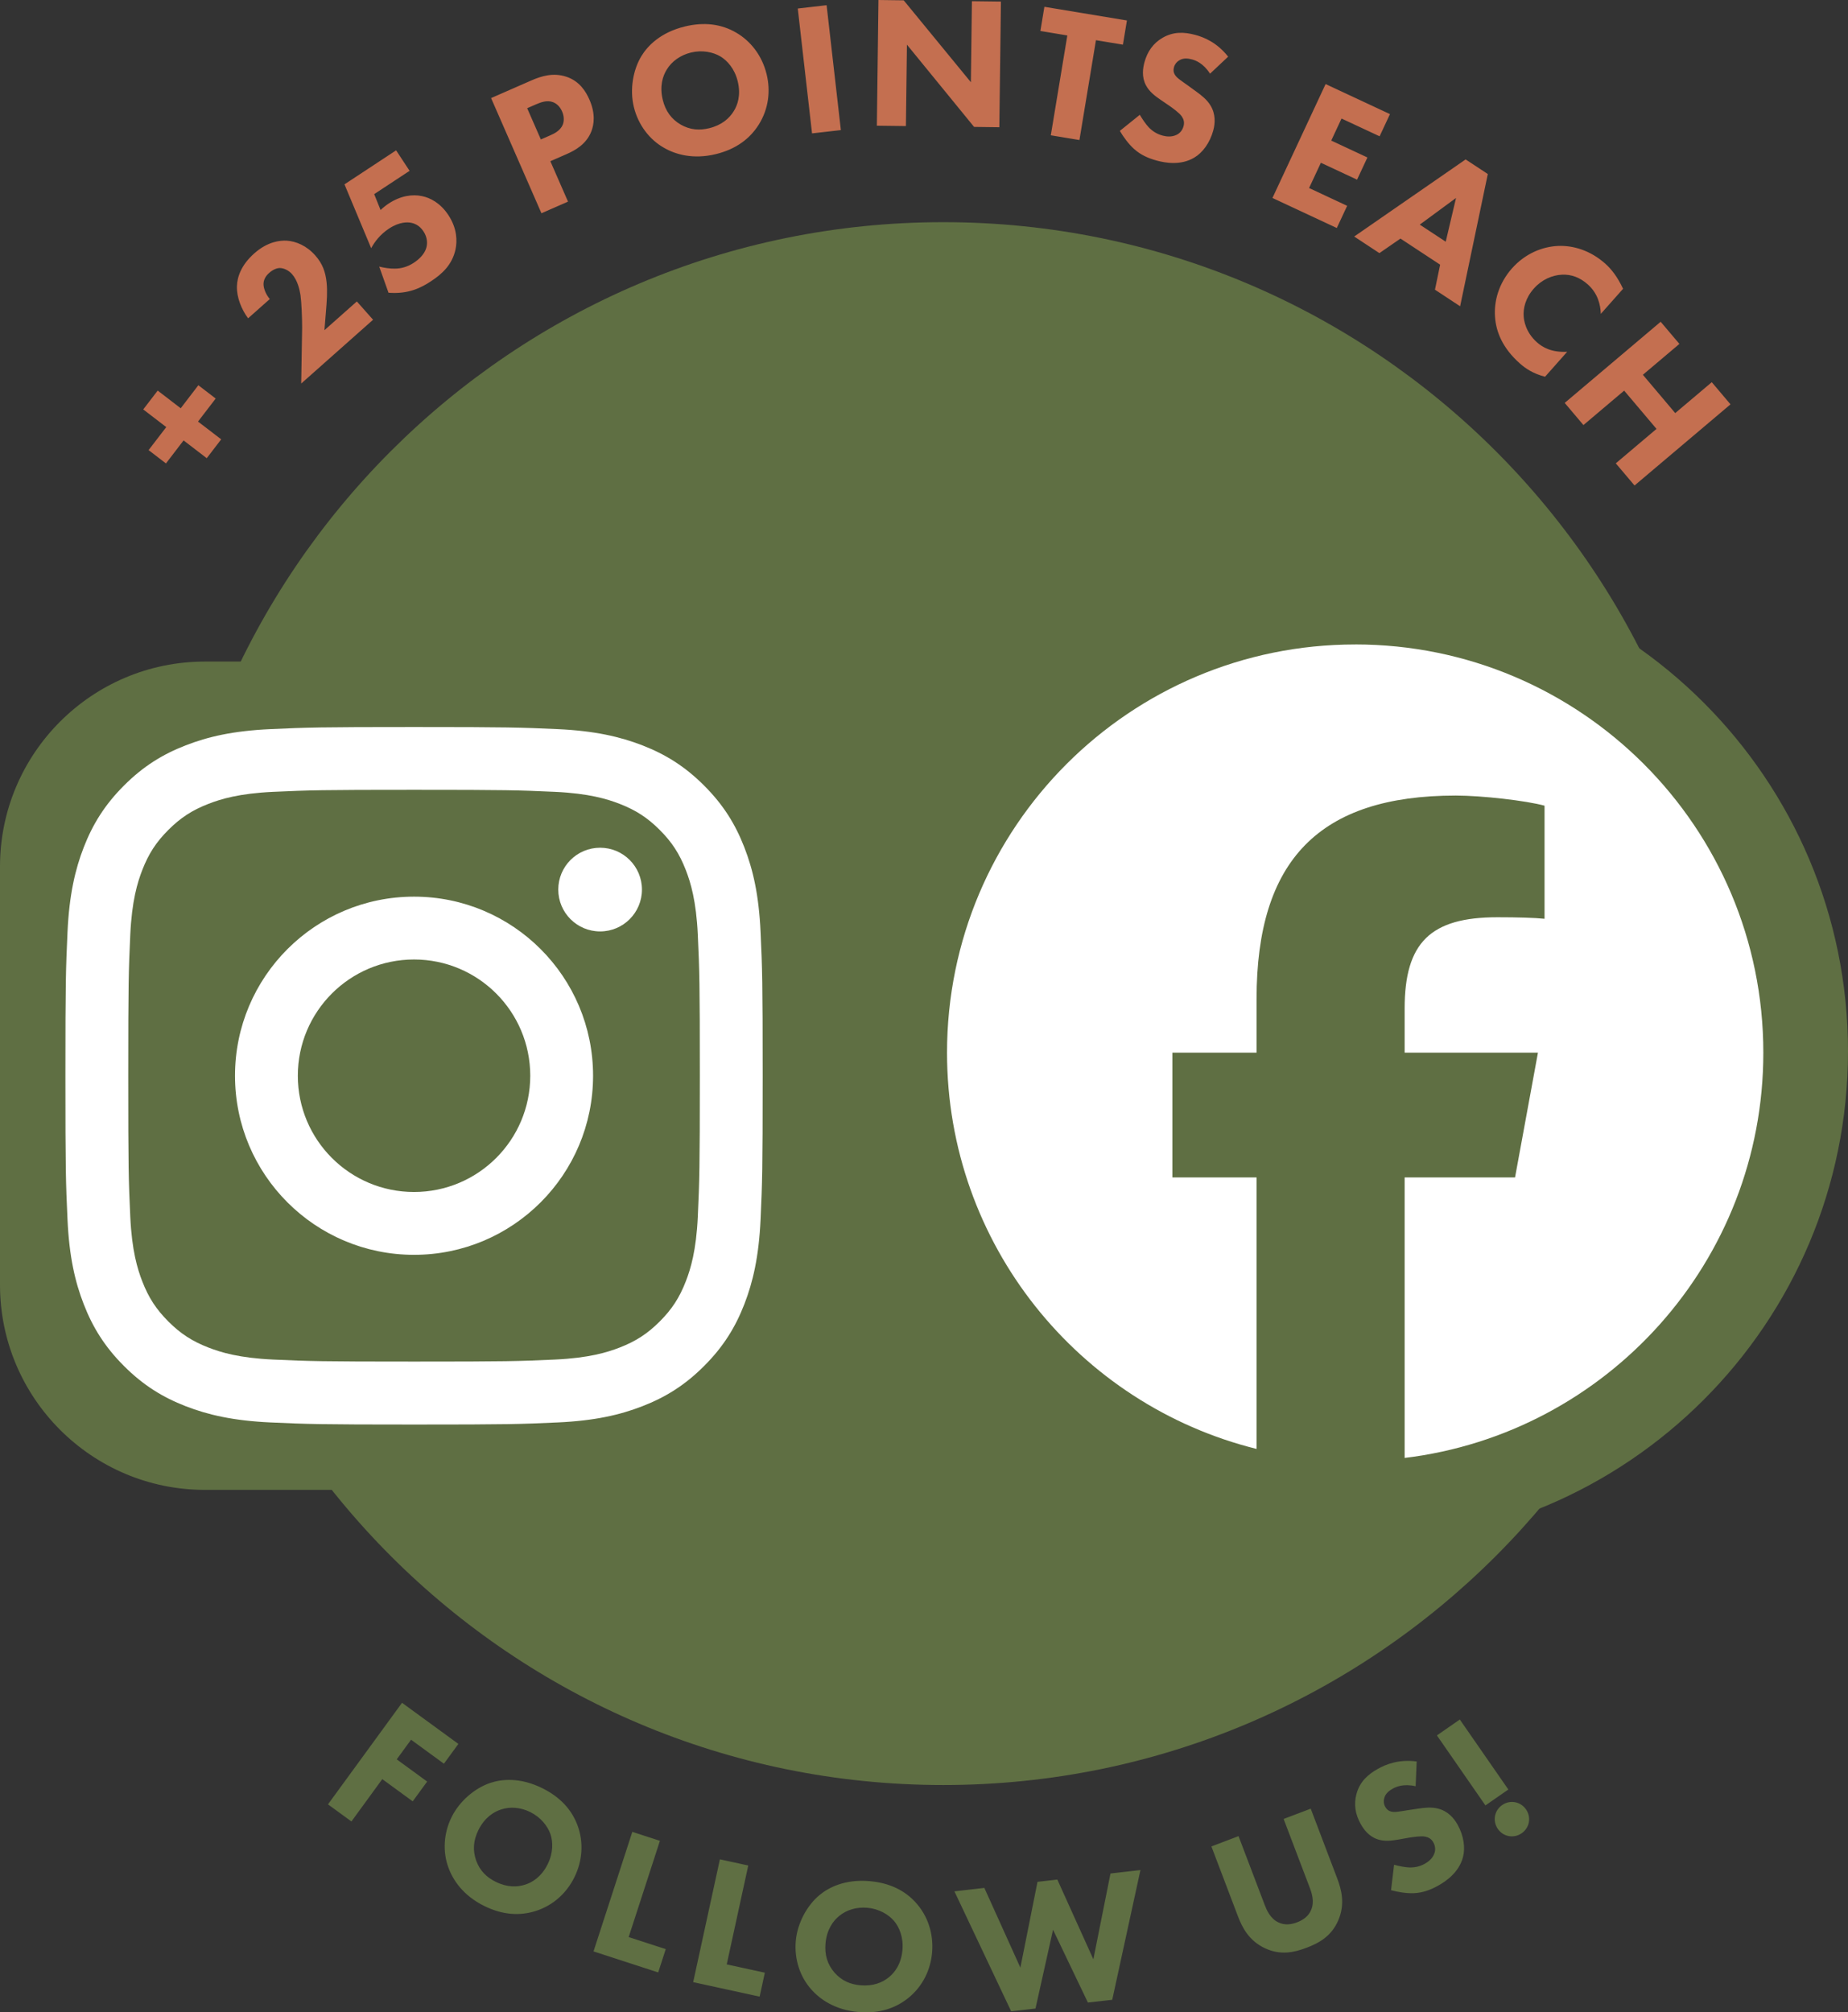 <svg viewBox="0 0 613.98 668.37" xmlns="http://www.w3.org/2000/svg" data-name="Layer 2" id="Layer_2">
  <rect x="0" y="0" width="613.98" height="668.37" fill="#333333" stroke="none"/>
  <defs>
    <style>
      .cls-1 {
        fill: #5f6f43;
      }

      .cls-2 {
        fill: #fff;
      }

      .cls-3 {
        fill: #c46f50;
      }
    </style>
  </defs>
  <g id="Logo">
    <g>
      <path d="M313.41,592.87c143.34,0,259.54-116.2,259.54-259.54S456.75,73.79,313.41,73.79,53.86,189.99,53.86,333.33s116.2,259.54,259.54,259.54" class="cls-1"></path>
      <path d="M68.09,219.73h138.93c37.58,0,68.09,30.51,68.09,68.09v138.93c0,37.58-30.51,68.09-68.09,68.09H68.09c-37.58,0-68.09-30.51-68.09-68.09v-138.93c0-37.58,30.51-68.09,68.09-68.09Z" class="cls-1"></path>
      <path d="M199.38,281.56c-7.68,0-13.9,6.22-13.9,13.9s6.22,13.9,13.9,13.9,13.9-6.22,13.9-13.9-6.22-13.9-13.9-13.9M137.56,395.9c-21.32,0-38.61-17.28-38.61-38.61s17.29-38.61,38.61-38.61,38.61,17.28,38.61,38.61-17.29,38.61-38.61,38.61M137.56,297.81c-32.85,0-59.48,26.63-59.48,59.48s26.63,59.48,59.48,59.48,59.48-26.63,59.48-59.48-26.63-59.48-59.48-59.48M137.56,241.47c-31.46,0-35.4.13-47.75.7-12.33.56-20.75,2.52-28.12,5.39-7.62,2.96-14.08,6.92-20.51,13.36-6.44,6.44-10.4,12.9-13.36,20.51-2.86,7.37-4.82,15.79-5.39,28.12-.56,12.35-.7,16.3-.7,47.75s.13,35.4.7,47.76c.56,12.33,2.52,20.75,5.39,28.11,2.96,7.62,6.92,14.08,13.36,20.52,6.44,6.44,12.9,10.4,20.51,13.36,7.37,2.86,15.79,4.82,28.12,5.39,12.35.56,16.3.7,47.75.7s35.4-.13,47.75-.7c12.33-.56,20.75-2.52,28.12-5.39,7.62-2.96,14.08-6.92,20.51-13.36,6.44-6.44,10.4-12.9,13.36-20.52,2.86-7.37,4.82-15.79,5.39-28.11.56-12.35.7-16.3.7-47.76s-.13-35.4-.7-47.75c-.56-12.33-2.52-20.75-5.39-28.12-2.96-7.62-6.92-14.07-13.36-20.51-6.44-6.44-12.9-10.4-20.51-13.36-7.37-2.86-15.79-4.82-28.12-5.39-12.35-.56-16.3-.7-47.75-.7M137.56,262.33c30.93,0,34.59.12,46.8.67,11.3.52,17.43,2.4,21.51,3.99,5.41,2.1,9.27,4.61,13.32,8.66,4.05,4.05,6.56,7.91,8.66,13.32,1.59,4.08,3.47,10.21,3.99,21.51.56,12.21.67,15.88.67,46.8s-.12,34.59-.67,46.8c-.52,11.3-2.4,17.43-3.99,21.51-2.1,5.41-4.61,9.27-8.66,13.32-4.05,4.05-7.91,6.56-13.32,8.66-4.08,1.59-10.21,3.47-21.51,3.99-12.21.56-15.88.67-46.8.67s-34.59-.12-46.8-.67c-11.3-.52-17.43-2.4-21.51-3.99-5.41-2.1-9.27-4.61-13.32-8.66-4.05-4.05-6.56-7.91-8.66-13.32-1.59-4.08-3.47-10.21-3.99-21.51-.56-12.21-.67-15.88-.67-46.8s.12-34.59.67-46.8c.52-11.29,2.4-17.43,3.99-21.51,2.1-5.41,4.61-9.27,8.66-13.32,4.05-4.05,7.91-6.56,13.32-8.66,4.08-1.59,10.21-3.47,21.51-3.99,12.21-.55,15.88-.67,46.8-.67" class="cls-2"></path>
      <path d="M450.23,512.9c90.44,0,163.75-73.32,163.75-163.75s-73.32-163.76-163.75-163.76-163.75,73.32-163.75,163.76,73.32,163.75,163.75,163.75" class="cls-1"></path>
      <path d="M450.23,214.05c-74.89,0-135.59,60.71-135.59,135.59,0,63.59,43.78,116.95,102.84,131.6v-90.17h-27.96v-41.44h27.96v-17.85c0-46.15,20.89-67.55,66.2-67.55,8.59,0,23.41,1.69,29.48,3.37v37.56c-3.2-.34-8.76-.51-15.66-.51-22.23,0-30.82,8.42-30.82,30.32v14.65h44.29l-7.61,41.44h-36.68v93.17c67.14-8.11,119.17-65.27,119.17-134.6,0-74.89-60.71-135.59-135.59-135.59" class="cls-2"></path>
      <path d="M557.97,114.23l-6.23-7.36-31.88,26.95,6.22,7.36,13.53-11.44,10.75,12.71-13.53,11.44,6.23,7.36,31.88-26.95-6.22-7.36-12.14,10.26-10.75-12.72,12.14-10.26ZM520.68,116.84c-5.17.26-8.16-1.47-10.03-3.13-3.84-3.41-4.34-7.37-4.42-8.6-.2-2.6.52-6.06,3.39-9.29,2.66-2.99,6.12-4.44,9.35-4.59,3.05-.14,5.91.89,8.53,3.21,3.32,2.95,4.26,6.71,4.35,9.81l7.4-8.33c-1.88-4.01-3.89-6.55-5.95-8.38-4.87-4.32-10.52-6.07-15.65-5.85-5.22.22-10.93,2.52-15.3,7.43-4.44,5.01-6.04,10.96-5.64,16.17.34,4.9,2.48,10.32,8.24,15.42,1.87,1.66,4.37,3.38,8.38,4.42l7.35-8.29ZM471.7,74.61l12.05-8.86-3.42,14.53-8.63-5.68ZM476.74,96.21l8.37,5.51,9.2-43.92-7.37-4.85-37.02,25.61,8.37,5.51,7-4.83,13.18,8.67-1.72,8.31ZM461.8,37.9l-21.38-9.98-17.66,37.83,21.38,9.98,3.44-7.37-12.65-5.91,3.92-8.39,12.02,5.61,3.44-7.37-12.02-5.61,3.42-7.32,12.65,5.9,3.44-7.37ZM408.04,18.82c-3.77-4.78-8.11-6.47-10.88-7.22-3.75-1.01-7.34-1.14-10.97.99-3.09,1.82-4.99,4.55-5.96,8.11-.52,1.93-.99,4.86.52,7.66,1.11,2.12,3.06,3.55,4.75,4.72l3.01,2.05c1.04.73,3.27,2.31,4.11,3.51.65.95.96,1.95.6,3.28-.41,1.51-1.37,2.42-2.33,2.87-1.64.79-3.4.57-4.61.25-1.87-.51-3.37-1.43-4.68-2.82-.91-.96-2.16-2.79-2.91-4.09l-6.63,5.34c1.1,1.92,2.95,4.43,4.73,6.01,2.19,1.95,4.62,3.06,7.52,3.85,2.66.72,7.95,1.76,12.53-1.02,2.7-1.6,5.13-4.84,6.26-9,.64-2.36.82-5.42-.93-8.29-1.16-1.94-3.09-3.43-4.67-4.57l-2.71-1.97c-2.44-1.76-3.73-2.5-4.45-3.67-.46-.71-.56-1.51-.3-2.48.28-1.03.95-1.82,1.71-2.26,1.41-.91,3.03-.67,4.3-.33,1.15.31,3.7,1.2,5.98,4.73l6-5.64ZM373.08,14.83l1.33-8.03-27.42-4.54-1.33,8.03,8.95,1.49-5.49,33.16,9.51,1.57,5.49-33.16,8.96,1.48ZM300.98,41.87l.34-27.04,22.31,27.32,8.39.11.53-41.74-9.64-.12-.34,26.91L300.25.11l-8.39-.11-.53,41.75,9.64.12ZM265.05,2.82l4.74,41.48,9.58-1.09-4.74-41.48-9.58,1.1ZM229.57,17.45c3.71-.91,7.3-.17,9.78,1.29,2.27,1.38,4.73,4.07,5.75,8.26,1.14,4.68-.11,8.02-1.32,9.92-1.47,2.42-4.02,4.65-8.15,5.66-3.16.77-6.29.63-9.51-1.22-3.09-1.82-5.03-4.51-5.93-8.22-1.1-4.5,0-7.92,1.35-10.06,1.66-2.72,4.51-4.77,8.03-5.63M227.52,8.8c-8.09,1.97-12.35,6.43-14.42,9.83-2.76,4.54-3.93,11.07-2.51,16.91,1.45,5.96,5.22,10.84,10,13.54,3.75,2.18,9.66,3.96,17.27,2.1,6.81-1.66,11.35-5.22,14.23-9.79,3.34-5.33,3.94-11.33,2.61-16.74-1.53-6.26-5.33-11.01-10.06-13.78-5.04-2.96-10.8-3.61-17.13-2.07M175.15,35.94l2.98-1.3c1.72-.75,3.69-1.41,5.56-.72,1.21.43,2.36,1.49,3.06,3.1.73,1.66.67,3.26.22,4.41-.83,2-2.93,2.99-4.13,3.51l-3.15,1.38-4.54-10.38ZM163.16,32.58l16.73,38.25,8.83-3.86-5.87-13.42,5.39-2.36c2.69-1.18,6.58-3.22,8.27-7.65.78-2.12,1.44-5.62-.67-10.43-1.15-2.64-3.27-6.22-7.79-7.66-4.22-1.36-8.09-.22-11.42,1.23l-13.48,5.9ZM131.6,49.94l-17.15,11.29,8.87,21.21c1.11-2.08,2.98-4.58,5.91-6.51,3.66-2.41,6.35-2.08,7.01-1.99,1.32.18,3.08.82,4.46,2.91,1.34,2.04,1.4,4.17.85,5.73-.6,1.82-2.21,3.48-4.04,4.68-2.09,1.38-4.2,1.94-6.28,1.96-1.55.04-3.61-.25-5.24-.67l3.09,8.68c6.63.51,10.83-1.65,14.12-3.82,3.56-2.34,7.03-5.38,8.15-10.61.55-2.69.59-6.83-2.36-11.33-2.72-4.13-6.13-5.78-8.73-6.32-3.24-.71-7.2-.13-11.12,2.45-.89.59-1.92,1.41-2.7,2.15l-2.12-5.27,11.76-7.74-4.47-6.8ZM118.56,100.12l-10.77,9.55.49-6.04c.31-3.7.54-6.75.23-9.83-.37-3.44-1.32-6.2-3.77-8.96-2.86-3.23-6.37-4.72-9.55-4.91-2.08-.08-6.18.21-10.72,4.24-4.45,3.95-5.66,7.95-5.75,10.87-.13,3.72,1.53,7.76,3.71,10.68l7.21-6.4c-1.08-1.22-2.11-3.32-2.09-5,.03-1.2.5-2.45,1.86-3.66,1.22-1.08,2.54-1.67,3.64-1.64,1.37.04,2.92.84,3.96,2.01,1.91,2.15,2.53,5.21,2.82,6.95.34,2.37.56,7.62.55,10.9l-.31,18.51,23.88-21.19-5.4-6.09ZM55.13,153.93l5.86-7.65,7.7,5.9,4.8-6.26-7.7-5.9,5.87-7.65-5.76-4.42-5.86,7.65-7.65-5.87-4.8,6.26,7.65,5.86-5.87,7.65,5.76,4.42Z" class="cls-3"></path>
      <path d="M497.64,607.45c1.82,2.62,5.3,3.25,7.93,1.43,2.62-1.82,3.25-5.3,1.43-7.92-1.82-2.62-5.3-3.25-7.92-1.44-2.62,1.82-3.25,5.3-1.44,7.93M501.13,594.36l-16.12-23.25-7.61,5.28,16.12,23.25,7.61-5.28ZM470.65,585.04c-6.03-.79-10.32,1.04-12.83,2.44-3.39,1.89-6.05,4.31-7.15,8.37-.93,3.46-.39,6.74,1.41,9.97.98,1.75,2.69,4.16,5.73,5.12,2.28.74,4.67.4,6.7.06l3.59-.64c1.25-.2,3.95-.63,5.39-.36,1.13.23,2.05.72,2.72,1.92.76,1.36.71,2.68.34,3.68-.62,1.71-2.03,2.78-3.12,3.39-1.69.95-3.41,1.33-5.32,1.25-1.32-.05-3.5-.48-4.94-.89l-1.01,8.45c2.13.6,5.21,1.1,7.58.99,2.93-.13,5.44-1.04,8.07-2.5,2.4-1.34,6.92-4.3,8.25-9.49.81-3.04.29-7.05-1.82-10.82-1.19-2.13-3.2-4.45-6.46-5.28-2.18-.57-4.61-.29-6.53,0l-3.31.49c-2.98.45-4.42.82-5.75.49-.82-.19-1.46-.69-1.95-1.56-.52-.93-.6-1.96-.35-2.81.37-1.64,1.7-2.6,2.85-3.24,1.04-.58,3.48-1.73,7.59-.8l.35-8.23ZM435.48,600.72l-9.01,3.42,8.7,22.88c.65,1.7,1.62,4.61.44,7.33-.93,2.3-2.97,3.47-4.66,4.12-1.7.65-3.99,1.12-6.22.02-2.69-1.26-3.89-4.08-4.54-5.78l-8.7-22.87-9.01,3.43,8.78,23.11c1.43,3.75,3.65,8.19,9.02,10.7,5.21,2.44,9.76,1.38,13.86-.18,4.1-1.56,8.2-3.79,10.48-9.07,2.35-5.45,1.06-10.25-.36-13.99l-8.78-23.11ZM317.09,628.17l18.86,39.86,8.08-.92,5.83-26.18,11.59,24.19,8.08-.92,9.37-43.09-9.95,1.14-5.69,28.5-11.97-26.48-6.59.75-5.69,28.5-11.97-26.48-9.95,1.14ZM288.19,633.64c3.8.34,6.97,2.19,8.85,4.37,1.7,2.04,3.17,5.37,2.79,9.67-.43,4.8-2.68,7.55-4.44,8.97-2.17,1.82-5.3,3.11-9.54,2.73-3.24-.29-6.16-1.43-8.61-4.22-2.34-2.72-3.31-5.89-2.97-9.69.41-4.61,2.55-7.5,4.52-9.09,2.44-2.04,5.8-3.06,9.42-2.74M289.03,624.8c-8.29-.74-13.76,2.11-16.82,4.67-4.07,3.41-7.29,9.22-7.82,15.2-.54,6.11,1.45,11.94,5.11,16.04,2.85,3.27,7.87,6.86,15.67,7.55,6.98.62,12.43-1.29,16.63-4.68,4.88-3.96,7.38-9.46,7.87-15.01.57-6.42-1.5-12.14-5.09-16.29-3.82-4.42-9.06-6.9-15.55-7.47M239.18,617.55l-8.88,40.79,22.08,4.81,1.73-7.95-12.66-2.76,7.15-32.84-9.42-2.05ZM210.08,608.42l-12.89,39.71,21.49,6.98,2.51-7.74-12.32-4,10.38-31.97-9.17-2.98ZM176.23,601.88c3.42,1.7,5.69,4.58,6.65,7.29.85,2.52.99,6.16-.93,10.02-2.14,4.31-5.25,6.06-7.4,6.74-2.69.9-6.07.97-9.88-.93-2.92-1.45-5.21-3.57-6.48-7.07-1.18-3.38-.94-6.69.76-10.11,2.06-4.15,5.11-6.06,7.51-6.82,3.02-1.02,6.52-.74,9.77.87M180.24,593.95c-7.45-3.7-13.58-3.05-17.36-1.78-5.03,1.69-10.14,5.93-12.82,11.31-2.73,5.49-2.99,11.65-1.08,16.8,1.47,4.08,4.84,9.25,11.84,12.73,6.28,3.12,12.04,3.33,17.19,1.69,5.98-1.92,10.31-6.13,12.79-11.11,2.87-5.78,3.02-11.85,1.19-17.02-1.95-5.51-5.93-9.73-11.76-12.62M152.28,579.21l-18.71-13.65-24.6,33.73,7.79,5.68,10.25-14.06,10.11,7.38,4.8-6.57-10.11-7.38,4.76-6.52,10.92,7.97,4.8-6.57Z" class="cls-1"></path>
    </g>
  </g>
</svg>